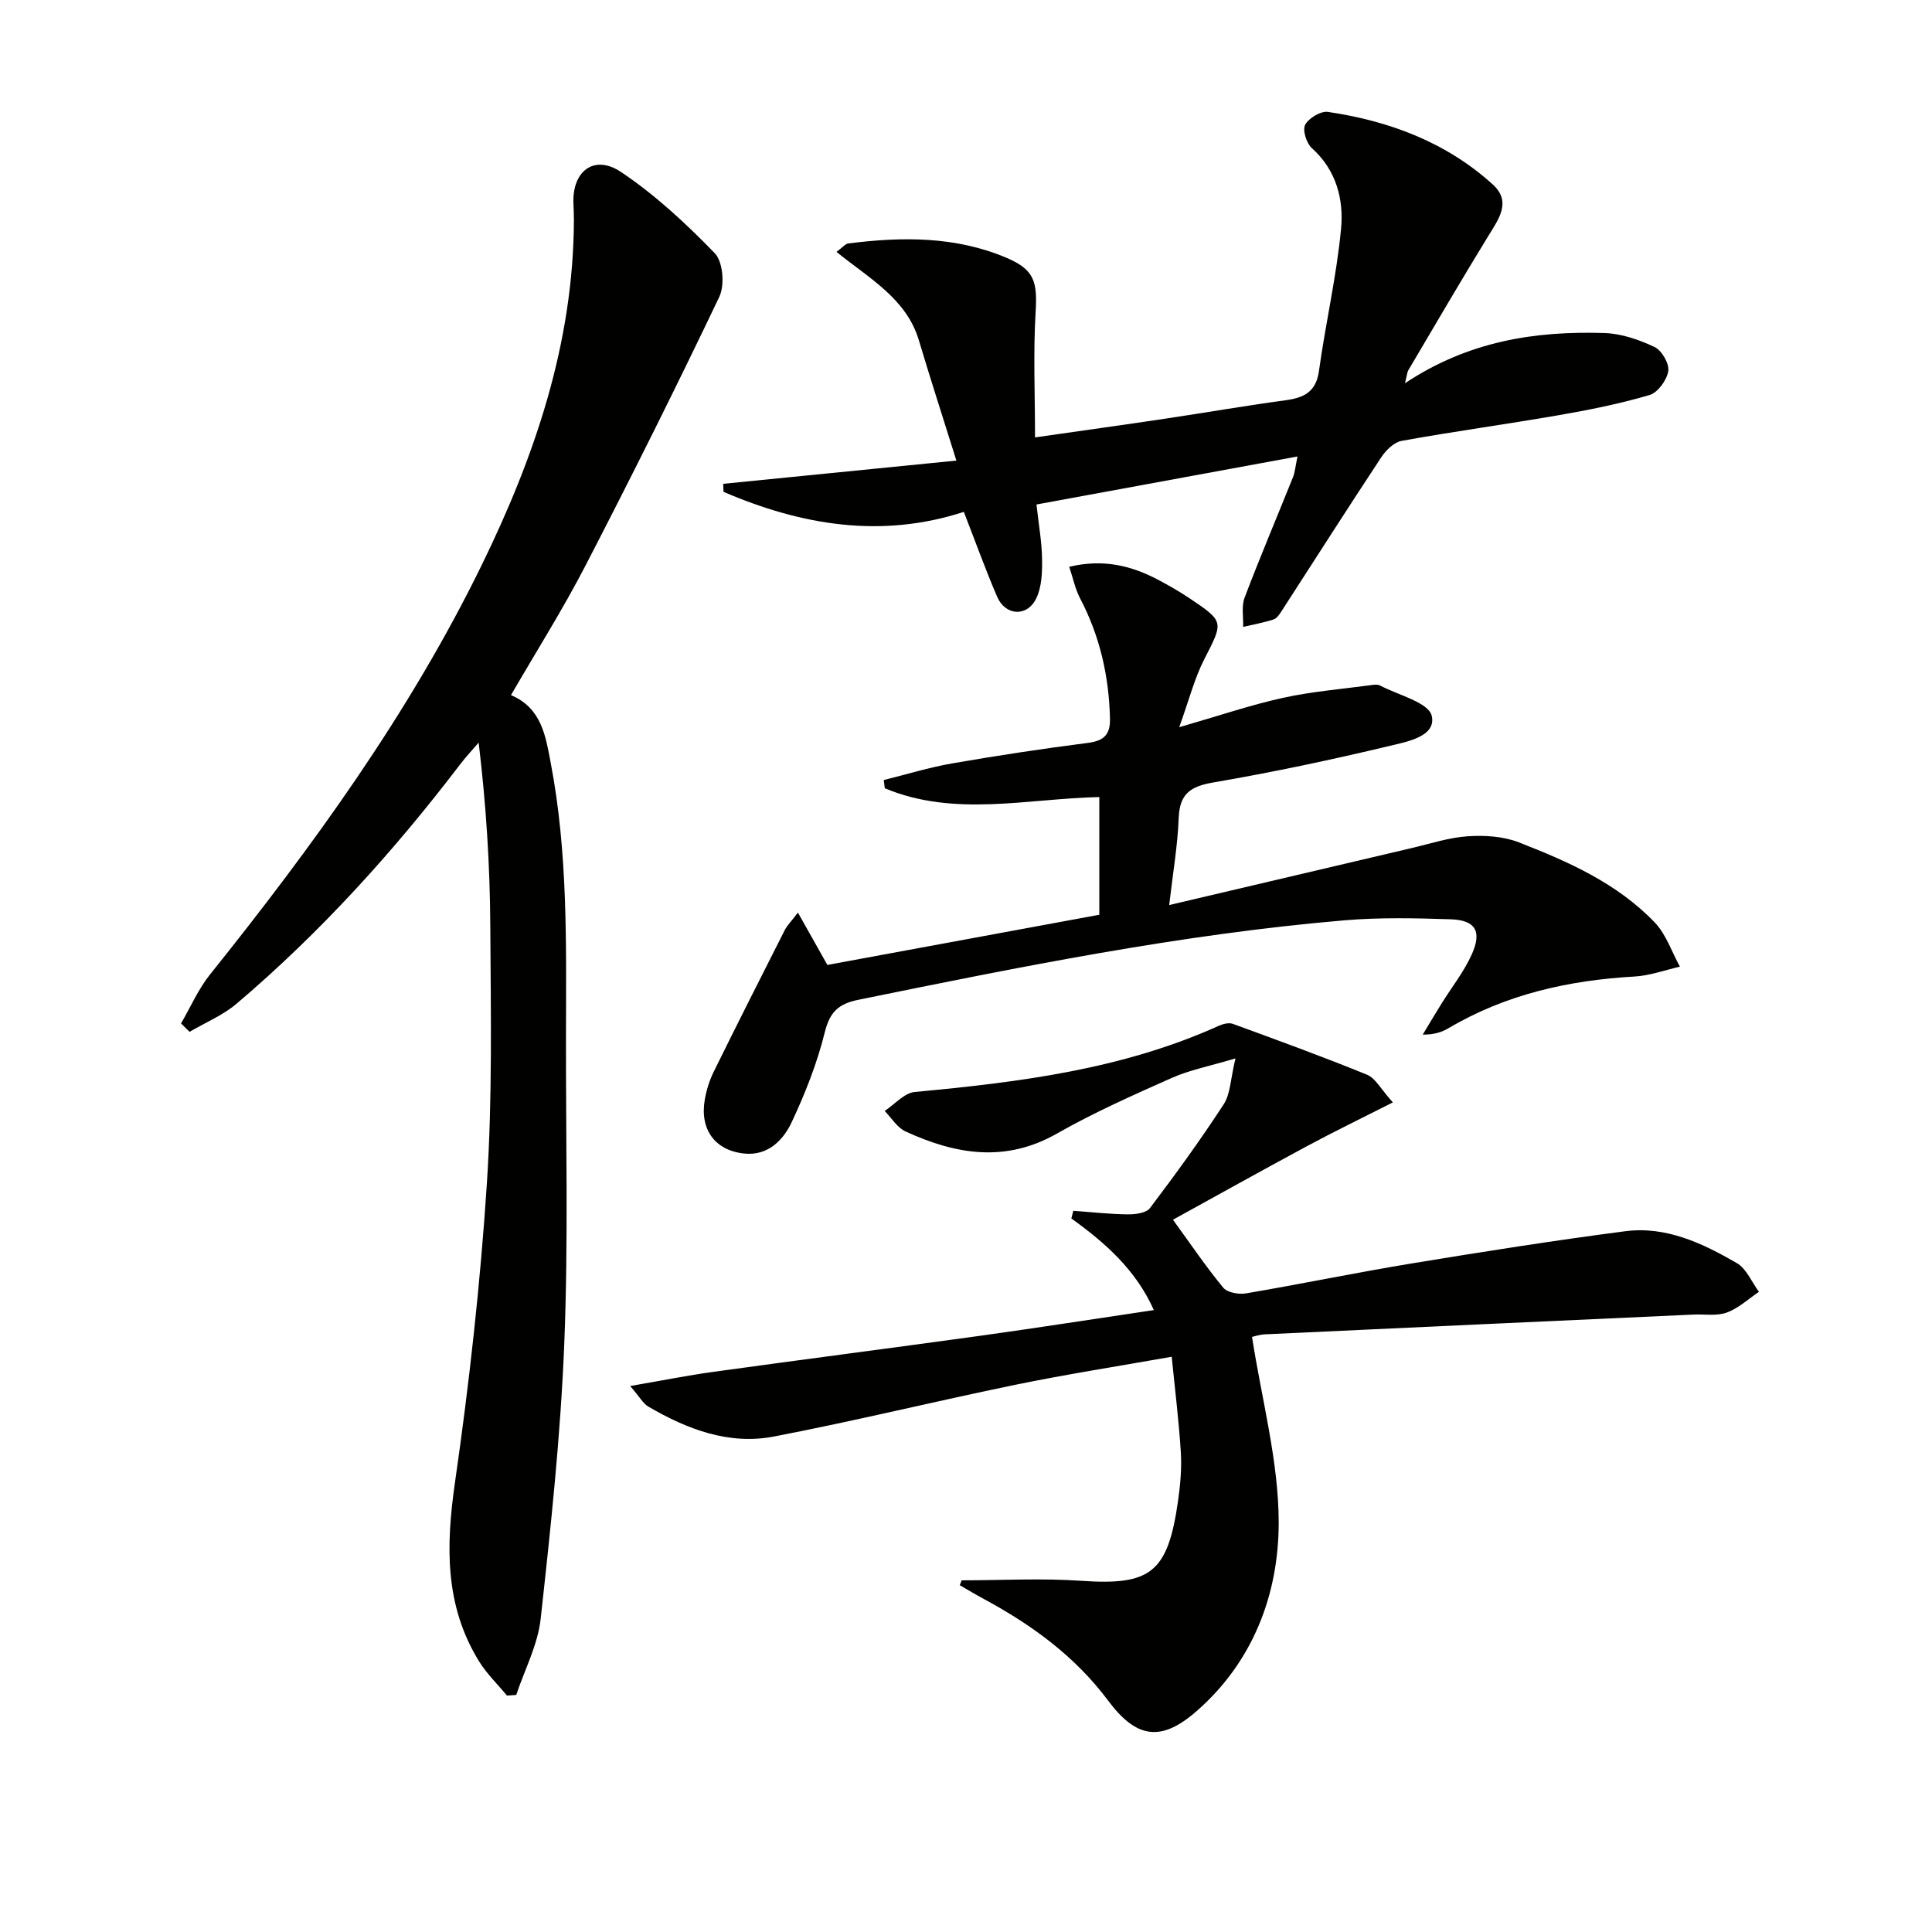<svg enable-background="new 0 0 400 400" viewBox="0 0 400 400" xmlns="http://www.w3.org/2000/svg"><g fill="#010100"><path d="m105.79 143.92c6.39 2.68 7.19 8.59 8.23 14.03 3.56 18.58 3.2 37.41 3.16 56.21-.05 21.32.5 42.67-.35 63.96-.76 19.05-2.8 38.07-4.89 57.04-.59 5.37-3.31 10.51-5.06 15.76-.64.04-1.28.09-1.92.13-1.94-2.35-4.19-4.52-5.78-7.09-7.15-11.59-6.86-23.97-4.98-37.06 2.96-20.51 5.25-41.17 6.6-61.85 1.16-17.74.81-35.59.71-53.39-.07-12.45-.85-24.9-2.41-37.91-1.28 1.5-2.64 2.94-3.83 4.5-13.77 18.06-28.94 34.82-46.27 49.54-2.85 2.42-6.48 3.92-9.75 5.84-.59-.58-1.18-1.16-1.77-1.74 1.98-3.39 3.57-7.1 6-10.13 21.26-26.54 41.18-53.97 56.19-84.64 11.04-22.57 19.06-46.02 19.15-71.55 0-1.16-.05-2.33-.1-3.49-.26-6.66 4.3-10.18 9.84-6.48 7.09 4.74 13.48 10.69 19.43 16.83 1.7 1.76 2.09 6.6.94 9.01-8.93 18.74-18.22 37.32-27.76 55.76-4.66 9-10.09 17.59-15.38 26.72z"/><path d="m199.1 327.19c8.27 0 16.57-.47 24.8.1 14.33.99 17.9-1.66 20.01-16.61.46-3.28.77-6.64.57-9.93-.39-6.42-1.19-12.81-1.89-19.85-11.12 1.97-21.74 3.62-32.25 5.78-16.74 3.44-33.34 7.52-50.12 10.74-9.34 1.79-17.98-1.52-26.01-6.21-1.04-.61-1.7-1.89-3.74-4.25 6.61-1.14 11.96-2.21 17.35-2.95 18.41-2.55 36.85-4.92 55.26-7.47 11.81-1.64 23.59-3.49 35.81-5.3-3.69-8.29-10.04-13.92-17.08-18.97.14-.53.28-1.06.41-1.59 3.74.27 7.48.7 11.22.74 1.58.02 3.86-.26 4.64-1.29 5.31-7.01 10.48-14.14 15.28-21.51 1.39-2.13 1.39-5.17 2.43-9.49-5.48 1.64-9.51 2.41-13.16 4.03-8.05 3.58-16.14 7.17-23.78 11.52-10.73 6.12-21.05 4.32-31.38-.43-1.72-.79-2.89-2.79-4.31-4.24 2.07-1.36 4.05-3.72 6.23-3.93 21.56-2.01 42.93-4.66 62.95-13.7.86-.39 2.07-.7 2.88-.41 9.31 3.4 18.63 6.79 27.81 10.54 1.76.72 2.88 3.01 5.35 5.73-6.48 3.29-12.22 6.06-17.82 9.08-9.47 5.09-18.85 10.34-27.71 15.21 3.73 5.13 6.85 9.77 10.4 14.06.85 1.03 3.22 1.45 4.73 1.19 11.45-1.95 22.84-4.31 34.3-6.2 14.71-2.42 29.45-4.75 44.23-6.67 8.44-1.09 16 2.5 23.08 6.6 2 1.16 3.08 3.92 4.58 5.95-2.2 1.48-4.24 3.41-6.66 4.29-2.09.76-4.61.31-6.93.42-29.57 1.35-59.13 2.7-88.7 4.09-1.11.05-2.21.44-2.66.53 2.01 13.03 5.52 25.76 5.52 38.48-.01 14.83-5.32 28.81-17.03 39.03-7.42 6.48-12.5 5.55-18.31-2.24-6.83-9.14-15.77-15.65-25.69-21-1.69-.91-3.34-1.9-5-2.86.13-.33.26-.67.39-1.01z"/><path d="m290.88 79.35c13.18-8.76 27-10.85 41.3-10.4 3.51.11 7.15 1.37 10.37 2.89 1.49.7 3.09 3.44 2.85 4.98-.29 1.87-2.17 4.47-3.89 4.97-6.18 1.82-12.55 3.09-18.91 4.19-10.79 1.87-21.65 3.35-32.42 5.3-1.58.29-3.26 1.95-4.22 3.42-6.95 10.52-13.72 21.15-20.57 31.74-.45.69-1 1.57-1.68 1.8-2.06.67-4.21 1.05-6.33 1.55.07-2.03-.38-4.25.3-6.05 3.17-8.37 6.68-16.61 10.01-24.92.42-1.04.5-2.22.94-4.31-18.24 3.35-35.93 6.61-54.04 9.94.46 4.16 1.11 7.73 1.16 11.31.04 2.74-.06 5.8-1.22 8.16-1.91 3.88-6.4 3.57-8.09-.39-2.4-5.58-4.46-11.31-6.89-17.55-17.14 5.57-33.67 2.76-49.75-4.15-.02-.55-.05-1.11-.07-1.66 15.63-1.56 31.27-3.11 48.28-4.81-2.8-8.96-5.38-16.91-7.77-24.91-2.58-8.65-10.31-12.82-17.05-18.3 1.39-1.04 1.85-1.67 2.39-1.74 11.16-1.42 22.27-1.52 32.84 2.98 5.79 2.47 6.37 4.96 5.99 11.32-.5 8.38-.12 16.82-.12 25.85 9.18-1.32 17.98-2.54 26.77-3.85 8.37-1.25 16.71-2.7 25.1-3.84 3.82-.52 6.32-1.72 6.92-6.09 1.36-9.82 3.63-19.53 4.57-29.38.58-6.12-.97-12.18-6.06-16.75-1.11-1-1.96-3.73-1.37-4.82.75-1.39 3.24-2.89 4.73-2.66 12.7 1.88 24.47 6.27 34.12 15.03 3.92 3.56 1.23 7.14-.94 10.67-5.64 9.19-11.06 18.5-16.55 27.78-.23.38-.25.9-.7 2.7z"/><path d="m242.07 187.38c17.3-4.07 33.73-7.94 50.17-11.79 3.87-.91 7.74-2.19 11.66-2.45 3.5-.23 7.34 0 10.56 1.26 10.25 3.99 20.38 8.48 28.15 16.6 2.35 2.46 3.5 6.06 5.2 9.14-3.13.71-6.24 1.86-9.4 2.04-13.64.78-26.62 3.67-38.5 10.69-1.38.82-2.94 1.34-5.35 1.34 1.3-2.15 2.57-4.31 3.9-6.44 2.1-3.38 4.63-6.56 6.25-10.16 2.16-4.79.77-7.11-4.35-7.28-7.32-.24-14.69-.41-21.97.21-33.98 2.89-67.34 9.66-100.69 16.46-4.12.84-5.89 2.52-6.94 6.73-1.58 6.39-4.05 12.65-6.86 18.63-1.77 3.76-4.96 6.97-9.8 6.47-6.11-.63-9.25-5.03-8.18-11.17.34-1.94.94-3.91 1.8-5.67 4.84-9.83 9.78-19.61 14.74-29.39.5-.99 1.34-1.81 2.74-3.66 2.21 3.92 4.07 7.24 6.1 10.84 18.5-3.41 37.22-6.87 56.3-10.39 0-7.88 0-15.96 0-24.37-14.92.32-29.99 4.22-44.41-1.82-.07-.57-.14-1.13-.22-1.7 4.73-1.17 9.4-2.62 14.19-3.45 9.32-1.62 18.68-3.04 28.07-4.24 3.29-.42 4.65-1.69 4.58-4.99-.2-8.78-2.08-17.1-6.18-24.92-1.02-1.94-1.46-4.18-2.26-6.55 7.1-1.7 12.92-.22 18.49 2.73 2.2 1.16 4.37 2.42 6.44 3.8 7.21 4.83 7 4.86 3.04 12.59-2.05 4-3.17 8.49-5.19 14.09 8.19-2.36 14.73-4.59 21.44-6.07 5.96-1.32 12.1-1.81 18.16-2.63.65-.09 1.45-.21 1.98.07 3.79 2 10.07 3.51 10.7 6.29.97 4.26-5.13 5.35-8.72 6.21-12.08 2.89-24.26 5.47-36.51 7.57-4.68.81-6.96 2.3-7.16 7.29-.21 5.7-1.2 11.39-1.97 18.09z"/></g></svg>